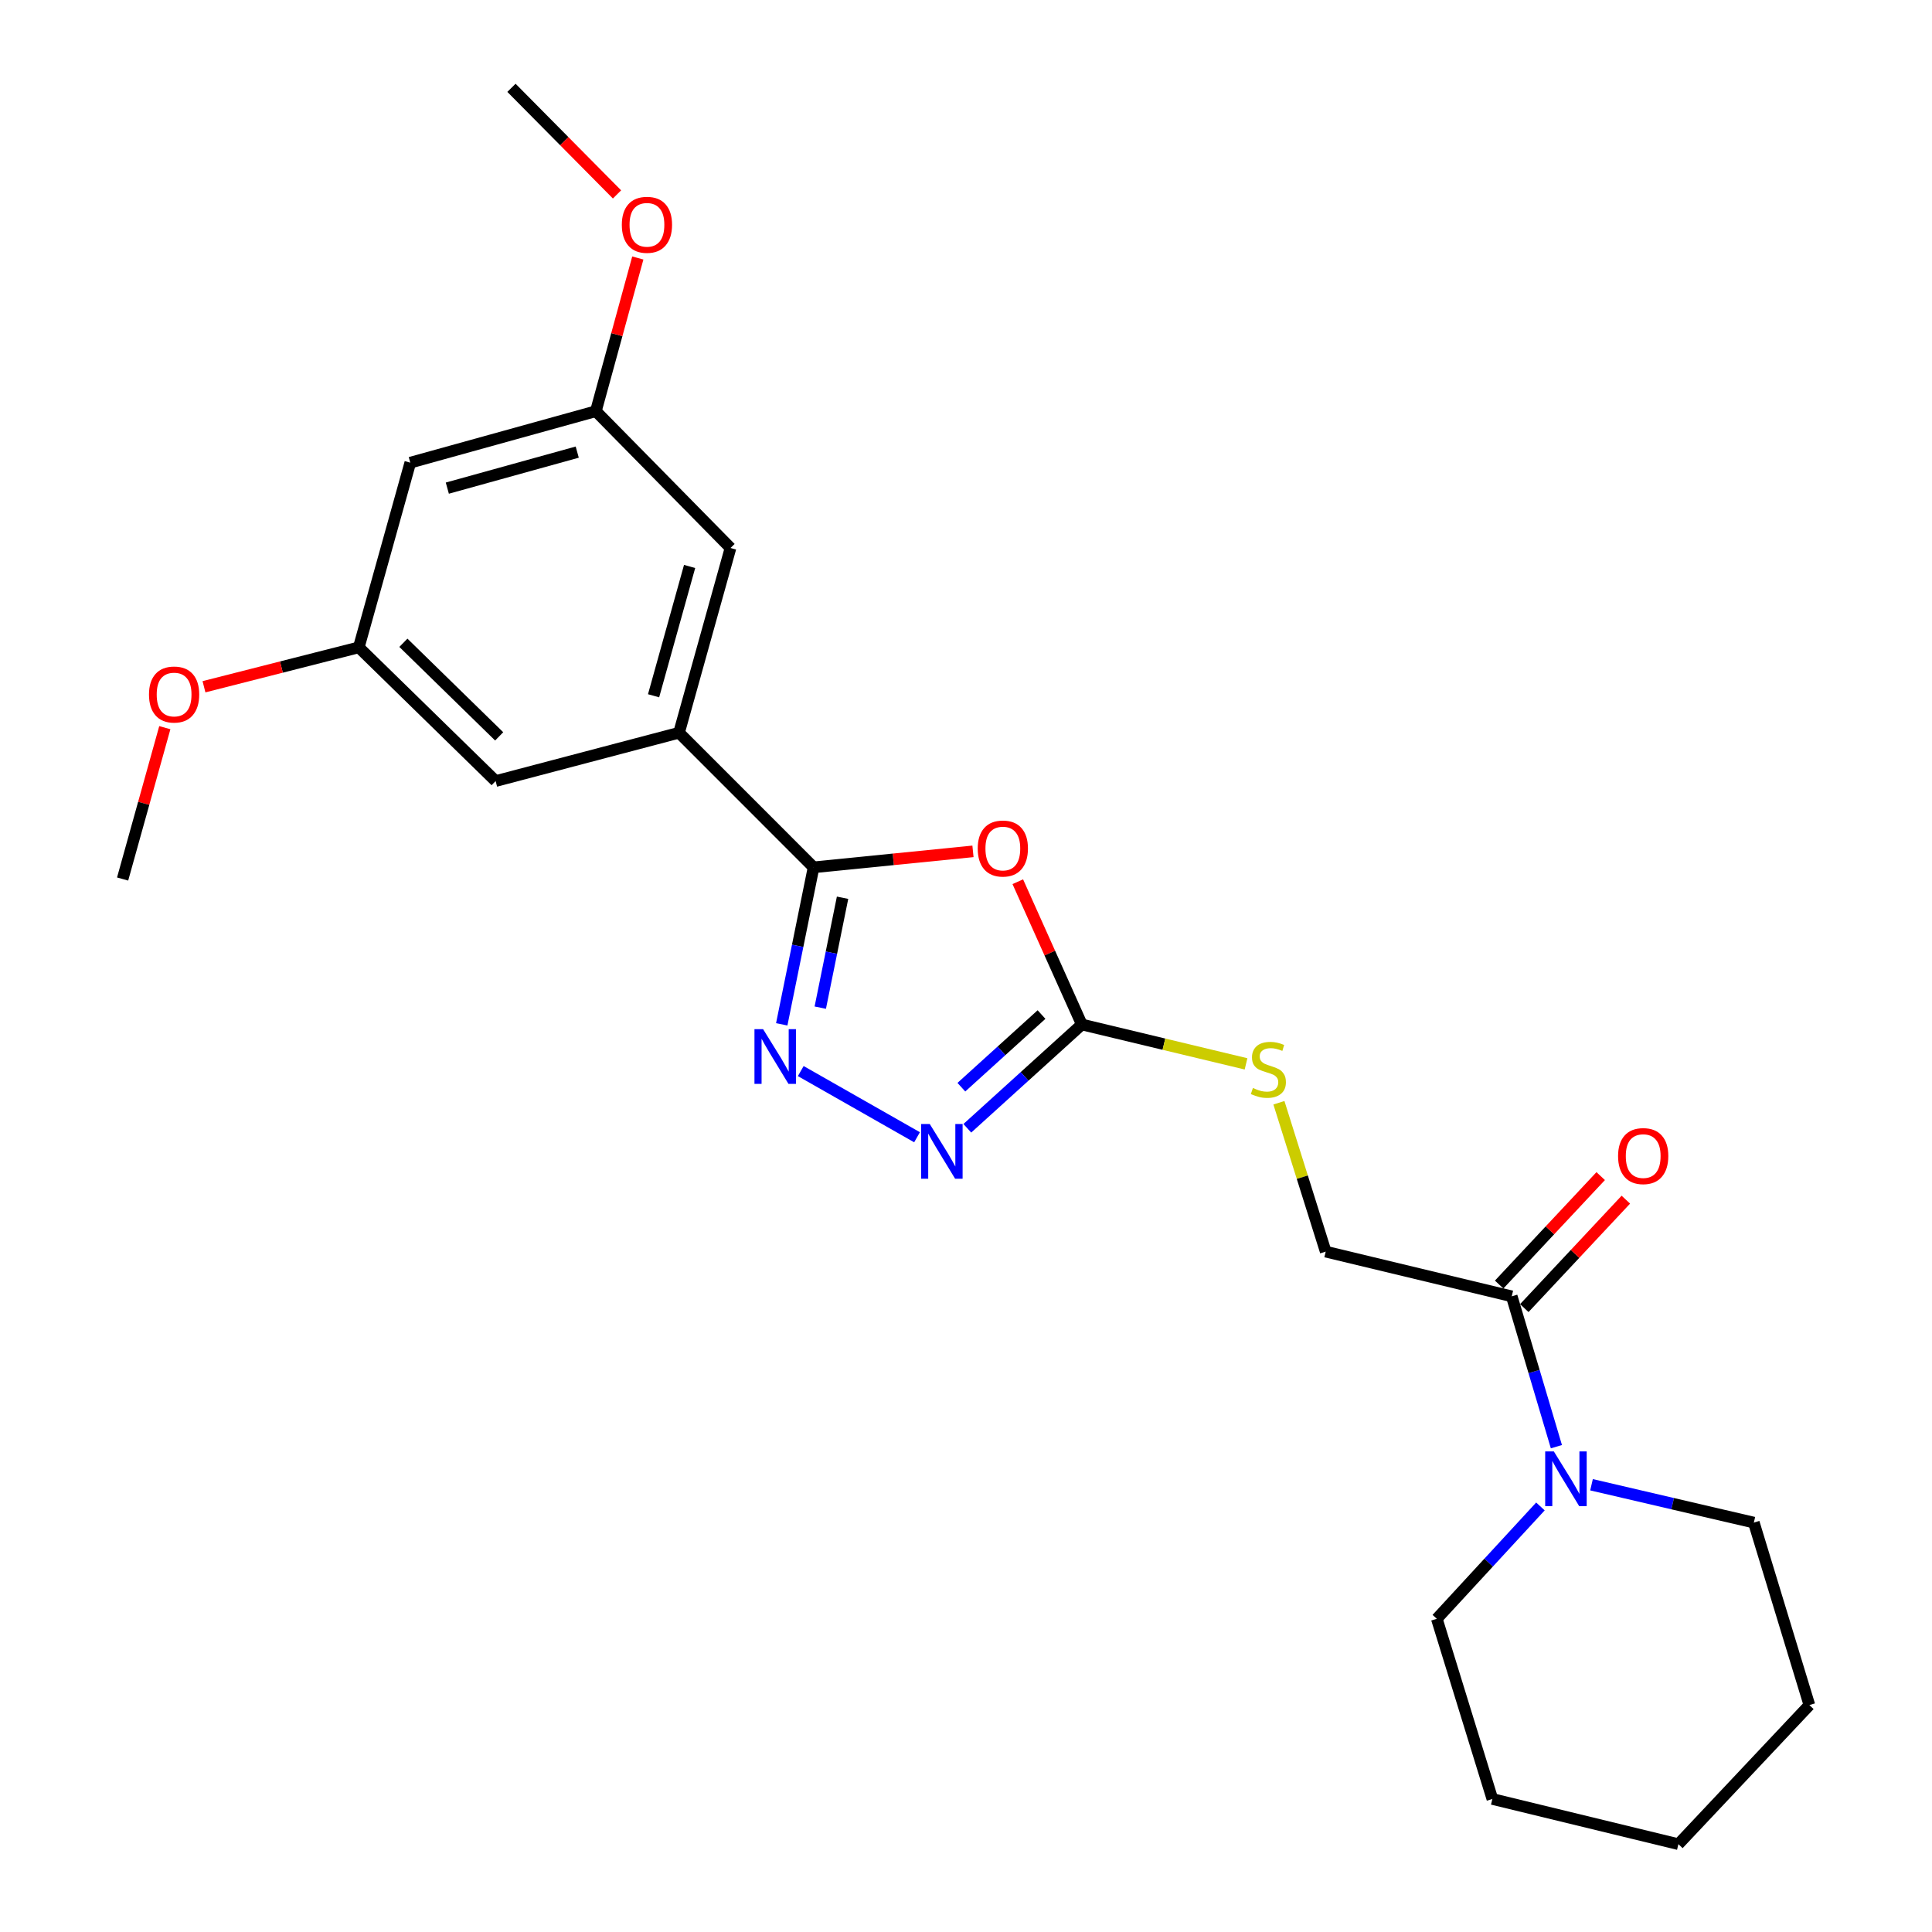 <?xml version='1.0' encoding='iso-8859-1'?>
<svg version='1.1' baseProfile='full'
              xmlns='http://www.w3.org/2000/svg'
                      xmlns:rdkit='http://www.rdkit.org/xml'
                      xmlns:xlink='http://www.w3.org/1999/xlink'
                  xml:space='preserve'
width='1000px' height='1000px' viewBox='0 0 1000 1000'>
<!-- END OF HEADER -->
<rect style='opacity:1.0;fill:#FFFFFF;stroke:none' width='1000' height='1000' x='0' y='0'> </rect>
<path class='bond-0' d='M 503.606,440.664 L 462.357,444.797' style='fill:none;fill-rule:evenodd;stroke:#FF0000;stroke-width:6px;stroke-linecap:butt;stroke-linejoin:miter;stroke-opacity:1' />
<path class='bond-0' d='M 462.357,444.797 L 421.108,448.93' style='fill:none;fill-rule:evenodd;stroke:#000000;stroke-width:6px;stroke-linecap:butt;stroke-linejoin:miter;stroke-opacity:1' />
<path class='bond-2' d='M 526.807,456.372 L 543.381,493.326' style='fill:none;fill-rule:evenodd;stroke:#FF0000;stroke-width:6px;stroke-linecap:butt;stroke-linejoin:miter;stroke-opacity:1' />
<path class='bond-2' d='M 543.381,493.326 L 559.954,530.279' style='fill:none;fill-rule:evenodd;stroke:#000000;stroke-width:6px;stroke-linecap:butt;stroke-linejoin:miter;stroke-opacity:1' />
<path class='bond-1' d='M 421.108,448.93 L 412.867,489.566' style='fill:none;fill-rule:evenodd;stroke:#000000;stroke-width:6px;stroke-linecap:butt;stroke-linejoin:miter;stroke-opacity:1' />
<path class='bond-1' d='M 412.867,489.566 L 404.626,530.202' style='fill:none;fill-rule:evenodd;stroke:#0000FF;stroke-width:6px;stroke-linecap:butt;stroke-linejoin:miter;stroke-opacity:1' />
<path class='bond-1' d='M 436.108,464.665 L 430.34,493.11' style='fill:none;fill-rule:evenodd;stroke:#000000;stroke-width:6px;stroke-linecap:butt;stroke-linejoin:miter;stroke-opacity:1' />
<path class='bond-1' d='M 430.34,493.11 L 424.572,521.555' style='fill:none;fill-rule:evenodd;stroke:#0000FF;stroke-width:6px;stroke-linecap:butt;stroke-linejoin:miter;stroke-opacity:1' />
<path class='bond-4' d='M 421.108,448.93 L 351.466,379.259' style='fill:none;fill-rule:evenodd;stroke:#000000;stroke-width:6px;stroke-linecap:butt;stroke-linejoin:miter;stroke-opacity:1' />
<path class='bond-24' d='M 414.469,554.385 L 474.659,588.641' style='fill:none;fill-rule:evenodd;stroke:#0000FF;stroke-width:6px;stroke-linecap:butt;stroke-linejoin:miter;stroke-opacity:1' />
<path class='bond-3' d='M 559.954,530.279 L 530.319,557.139' style='fill:none;fill-rule:evenodd;stroke:#000000;stroke-width:6px;stroke-linecap:butt;stroke-linejoin:miter;stroke-opacity:1' />
<path class='bond-3' d='M 530.319,557.139 L 500.685,583.999' style='fill:none;fill-rule:evenodd;stroke:#0000FF;stroke-width:6px;stroke-linecap:butt;stroke-linejoin:miter;stroke-opacity:1' />
<path class='bond-3' d='M 539.091,525.127 L 518.346,543.929' style='fill:none;fill-rule:evenodd;stroke:#000000;stroke-width:6px;stroke-linecap:butt;stroke-linejoin:miter;stroke-opacity:1' />
<path class='bond-3' d='M 518.346,543.929 L 497.602,562.731' style='fill:none;fill-rule:evenodd;stroke:#0000FF;stroke-width:6px;stroke-linecap:butt;stroke-linejoin:miter;stroke-opacity:1' />
<path class='bond-7' d='M 559.954,530.279 L 602.45,540.467' style='fill:none;fill-rule:evenodd;stroke:#000000;stroke-width:6px;stroke-linecap:butt;stroke-linejoin:miter;stroke-opacity:1' />
<path class='bond-7' d='M 602.45,540.467 L 644.945,550.655' style='fill:none;fill-rule:evenodd;stroke:#CCCC00;stroke-width:6px;stroke-linecap:butt;stroke-linejoin:miter;stroke-opacity:1' />
<path class='bond-8' d='M 351.466,379.259 L 378.11,283.647' style='fill:none;fill-rule:evenodd;stroke:#000000;stroke-width:6px;stroke-linecap:butt;stroke-linejoin:miter;stroke-opacity:1' />
<path class='bond-8' d='M 338.288,360.132 L 356.939,293.203' style='fill:none;fill-rule:evenodd;stroke:#000000;stroke-width:6px;stroke-linecap:butt;stroke-linejoin:miter;stroke-opacity:1' />
<path class='bond-9' d='M 351.466,379.259 L 256.538,404.279' style='fill:none;fill-rule:evenodd;stroke:#000000;stroke-width:6px;stroke-linecap:butt;stroke-linejoin:miter;stroke-opacity:1' />
<path class='bond-5' d='M 805.589,748.798 L 794.029,709.888' style='fill:none;fill-rule:evenodd;stroke:#0000FF;stroke-width:6px;stroke-linecap:butt;stroke-linejoin:miter;stroke-opacity:1' />
<path class='bond-5' d='M 794.029,709.888 L 782.468,670.978' style='fill:none;fill-rule:evenodd;stroke:#000000;stroke-width:6px;stroke-linecap:butt;stroke-linejoin:miter;stroke-opacity:1' />
<path class='bond-17' d='M 797.324,779.737 L 770.507,808.812' style='fill:none;fill-rule:evenodd;stroke:#0000FF;stroke-width:6px;stroke-linecap:butt;stroke-linejoin:miter;stroke-opacity:1' />
<path class='bond-17' d='M 770.507,808.812 L 743.69,837.886' style='fill:none;fill-rule:evenodd;stroke:#000000;stroke-width:6px;stroke-linecap:butt;stroke-linejoin:miter;stroke-opacity:1' />
<path class='bond-18' d='M 823.765,768.507 L 865.775,778.3' style='fill:none;fill-rule:evenodd;stroke:#0000FF;stroke-width:6px;stroke-linecap:butt;stroke-linejoin:miter;stroke-opacity:1' />
<path class='bond-18' d='M 865.775,778.3 L 907.784,788.094' style='fill:none;fill-rule:evenodd;stroke:#000000;stroke-width:6px;stroke-linecap:butt;stroke-linejoin:miter;stroke-opacity:1' />
<path class='bond-6' d='M 782.468,670.978 L 686.182,647.84' style='fill:none;fill-rule:evenodd;stroke:#000000;stroke-width:6px;stroke-linecap:butt;stroke-linejoin:miter;stroke-opacity:1' />
<path class='bond-14' d='M 788.975,677.071 L 815.254,649.006' style='fill:none;fill-rule:evenodd;stroke:#000000;stroke-width:6px;stroke-linecap:butt;stroke-linejoin:miter;stroke-opacity:1' />
<path class='bond-14' d='M 815.254,649.006 L 841.533,620.941' style='fill:none;fill-rule:evenodd;stroke:#FF0000;stroke-width:6px;stroke-linecap:butt;stroke-linejoin:miter;stroke-opacity:1' />
<path class='bond-14' d='M 775.961,664.885 L 802.239,636.82' style='fill:none;fill-rule:evenodd;stroke:#000000;stroke-width:6px;stroke-linecap:butt;stroke-linejoin:miter;stroke-opacity:1' />
<path class='bond-14' d='M 802.239,636.82 L 828.518,608.755' style='fill:none;fill-rule:evenodd;stroke:#FF0000;stroke-width:6px;stroke-linecap:butt;stroke-linejoin:miter;stroke-opacity:1' />
<path class='bond-10' d='M 661.962,570.781 L 674.072,609.311' style='fill:none;fill-rule:evenodd;stroke:#CCCC00;stroke-width:6px;stroke-linecap:butt;stroke-linejoin:miter;stroke-opacity:1' />
<path class='bond-10' d='M 674.072,609.311 L 686.182,647.84' style='fill:none;fill-rule:evenodd;stroke:#000000;stroke-width:6px;stroke-linecap:butt;stroke-linejoin:miter;stroke-opacity:1' />
<path class='bond-13' d='M 378.11,283.647 L 308.42,212.837' style='fill:none;fill-rule:evenodd;stroke:#000000;stroke-width:6px;stroke-linecap:butt;stroke-linejoin:miter;stroke-opacity:1' />
<path class='bond-12' d='M 256.538,404.279 L 185.708,335.074' style='fill:none;fill-rule:evenodd;stroke:#000000;stroke-width:6px;stroke-linecap:butt;stroke-linejoin:miter;stroke-opacity:1' />
<path class='bond-12' d='M 258.373,381.146 L 208.792,332.702' style='fill:none;fill-rule:evenodd;stroke:#000000;stroke-width:6px;stroke-linecap:butt;stroke-linejoin:miter;stroke-opacity:1' />
<path class='bond-11' d='M 212.362,239.472 L 185.708,335.074' style='fill:none;fill-rule:evenodd;stroke:#000000;stroke-width:6px;stroke-linecap:butt;stroke-linejoin:miter;stroke-opacity:1' />
<path class='bond-25' d='M 212.362,239.472 L 308.42,212.837' style='fill:none;fill-rule:evenodd;stroke:#000000;stroke-width:6px;stroke-linecap:butt;stroke-linejoin:miter;stroke-opacity:1' />
<path class='bond-25' d='M 231.534,252.657 L 298.775,234.013' style='fill:none;fill-rule:evenodd;stroke:#000000;stroke-width:6px;stroke-linecap:butt;stroke-linejoin:miter;stroke-opacity:1' />
<path class='bond-15' d='M 185.708,335.074 L 145.645,345.269' style='fill:none;fill-rule:evenodd;stroke:#000000;stroke-width:6px;stroke-linecap:butt;stroke-linejoin:miter;stroke-opacity:1' />
<path class='bond-15' d='M 145.645,345.269 L 105.582,355.464' style='fill:none;fill-rule:evenodd;stroke:#FF0000;stroke-width:6px;stroke-linecap:butt;stroke-linejoin:miter;stroke-opacity:1' />
<path class='bond-16' d='M 308.42,212.837 L 319.275,173.187' style='fill:none;fill-rule:evenodd;stroke:#000000;stroke-width:6px;stroke-linecap:butt;stroke-linejoin:miter;stroke-opacity:1' />
<path class='bond-16' d='M 319.275,173.187 L 330.13,133.537' style='fill:none;fill-rule:evenodd;stroke:#FF0000;stroke-width:6px;stroke-linecap:butt;stroke-linejoin:miter;stroke-opacity:1' />
<path class='bond-19' d='M 85.308,376.641 L 74.385,415.812' style='fill:none;fill-rule:evenodd;stroke:#FF0000;stroke-width:6px;stroke-linecap:butt;stroke-linejoin:miter;stroke-opacity:1' />
<path class='bond-19' d='M 74.385,415.812 L 63.462,454.982' style='fill:none;fill-rule:evenodd;stroke:#000000;stroke-width:6px;stroke-linecap:butt;stroke-linejoin:miter;stroke-opacity:1' />
<path class='bond-20' d='M 319.364,100.63 L 292.047,73.042' style='fill:none;fill-rule:evenodd;stroke:#FF0000;stroke-width:6px;stroke-linecap:butt;stroke-linejoin:miter;stroke-opacity:1' />
<path class='bond-20' d='M 292.047,73.042 L 264.729,45.455' style='fill:none;fill-rule:evenodd;stroke:#000000;stroke-width:6px;stroke-linecap:butt;stroke-linejoin:miter;stroke-opacity:1' />
<path class='bond-22' d='M 743.69,837.886 L 772.444,931.15' style='fill:none;fill-rule:evenodd;stroke:#000000;stroke-width:6px;stroke-linecap:butt;stroke-linejoin:miter;stroke-opacity:1' />
<path class='bond-21' d='M 907.784,788.094 L 936.538,882.547' style='fill:none;fill-rule:evenodd;stroke:#000000;stroke-width:6px;stroke-linecap:butt;stroke-linejoin:miter;stroke-opacity:1' />
<path class='bond-23' d='M 936.538,882.547 L 868.739,954.545' style='fill:none;fill-rule:evenodd;stroke:#000000;stroke-width:6px;stroke-linecap:butt;stroke-linejoin:miter;stroke-opacity:1' />
<path class='bond-26' d='M 772.444,931.15 L 868.739,954.545' style='fill:none;fill-rule:evenodd;stroke:#000000;stroke-width:6px;stroke-linecap:butt;stroke-linejoin:miter;stroke-opacity:1' />
<path  class='atom-0' d='M 506.067 439.195
Q 506.067 432.395, 509.427 428.595
Q 512.787 424.795, 519.067 424.795
Q 525.347 424.795, 528.707 428.595
Q 532.067 432.395, 532.067 439.195
Q 532.067 446.075, 528.667 449.995
Q 525.267 453.875, 519.067 453.875
Q 512.827 453.875, 509.427 449.995
Q 506.067 446.115, 506.067 439.195
M 519.067 450.675
Q 523.387 450.675, 525.707 447.795
Q 528.067 444.875, 528.067 439.195
Q 528.067 433.635, 525.707 430.835
Q 523.387 427.995, 519.067 427.995
Q 514.747 427.995, 512.387 430.795
Q 510.067 433.595, 510.067 439.195
Q 510.067 444.915, 512.387 447.795
Q 514.747 450.675, 519.067 450.675
' fill='#FF0000'/>
<path  class='atom-2' d='M 394.988 532.7
L 404.268 547.7
Q 405.188 549.18, 406.668 551.86
Q 408.148 554.54, 408.228 554.7
L 408.228 532.7
L 411.988 532.7
L 411.988 561.02
L 408.108 561.02
L 398.148 544.62
Q 396.988 542.7, 395.748 540.5
Q 394.548 538.3, 394.188 537.62
L 394.188 561.02
L 390.508 561.02
L 390.508 532.7
L 394.988 532.7
' fill='#0000FF'/>
<path  class='atom-4' d='M 481.24 581.789
L 490.52 596.789
Q 491.44 598.269, 492.92 600.949
Q 494.4 603.629, 494.48 603.789
L 494.48 581.789
L 498.24 581.789
L 498.24 610.109
L 494.36 610.109
L 484.4 593.709
Q 483.24 591.789, 482 589.589
Q 480.8 587.389, 480.44 586.709
L 480.44 610.109
L 476.76 610.109
L 476.76 581.789
L 481.24 581.789
' fill='#0000FF'/>
<path  class='atom-6' d='M 804.268 751.261
L 813.548 766.261
Q 814.468 767.741, 815.948 770.421
Q 817.428 773.101, 817.508 773.261
L 817.508 751.261
L 821.268 751.261
L 821.268 779.581
L 817.388 779.581
L 807.428 763.181
Q 806.268 761.261, 805.028 759.061
Q 803.828 756.861, 803.468 756.181
L 803.468 779.581
L 799.788 779.581
L 799.788 751.261
L 804.268 751.261
' fill='#0000FF'/>
<path  class='atom-8' d='M 648.507 563.147
Q 648.827 563.267, 650.147 563.827
Q 651.467 564.387, 652.907 564.747
Q 654.387 565.067, 655.827 565.067
Q 658.507 565.067, 660.067 563.787
Q 661.627 562.467, 661.627 560.187
Q 661.627 558.627, 660.827 557.667
Q 660.067 556.707, 658.867 556.187
Q 657.667 555.667, 655.667 555.067
Q 653.147 554.307, 651.627 553.587
Q 650.147 552.867, 649.067 551.347
Q 648.027 549.827, 648.027 547.267
Q 648.027 543.707, 650.427 541.507
Q 652.867 539.307, 657.667 539.307
Q 660.947 539.307, 664.667 540.867
L 663.747 543.947
Q 660.347 542.547, 657.787 542.547
Q 655.027 542.547, 653.507 543.707
Q 651.987 544.827, 652.027 546.787
Q 652.027 548.307, 652.787 549.227
Q 653.587 550.147, 654.707 550.667
Q 655.867 551.187, 657.787 551.787
Q 660.347 552.587, 661.867 553.387
Q 663.387 554.187, 664.467 555.827
Q 665.587 557.427, 665.587 560.187
Q 665.587 564.107, 662.947 566.227
Q 660.347 568.307, 655.987 568.307
Q 653.467 568.307, 651.547 567.747
Q 649.667 567.227, 647.427 566.307
L 648.507 563.147
' fill='#CCCC00'/>
<path  class='atom-15' d='M 837.514 598.386
Q 837.514 591.586, 840.874 587.786
Q 844.234 583.986, 850.514 583.986
Q 856.794 583.986, 860.154 587.786
Q 863.514 591.586, 863.514 598.386
Q 863.514 605.266, 860.114 609.186
Q 856.714 613.066, 850.514 613.066
Q 844.274 613.066, 840.874 609.186
Q 837.514 605.306, 837.514 598.386
M 850.514 609.866
Q 854.834 609.866, 857.154 606.986
Q 859.514 604.066, 859.514 598.386
Q 859.514 592.826, 857.154 590.026
Q 854.834 587.186, 850.514 587.186
Q 846.194 587.186, 843.834 589.986
Q 841.514 592.786, 841.514 598.386
Q 841.514 604.106, 843.834 606.986
Q 846.194 609.866, 850.514 609.866
' fill='#FF0000'/>
<path  class='atom-16' d='M 77.116 359.48
Q 77.116 352.68, 80.476 348.88
Q 83.836 345.08, 90.116 345.08
Q 96.396 345.08, 99.756 348.88
Q 103.116 352.68, 103.116 359.48
Q 103.116 366.36, 99.716 370.28
Q 96.316 374.16, 90.116 374.16
Q 83.876 374.16, 80.476 370.28
Q 77.116 366.4, 77.116 359.48
M 90.116 370.96
Q 94.436 370.96, 96.756 368.08
Q 99.116 365.16, 99.116 359.48
Q 99.116 353.92, 96.756 351.12
Q 94.436 348.28, 90.116 348.28
Q 85.796 348.28, 83.436 351.08
Q 81.116 353.88, 81.116 359.48
Q 81.116 365.2, 83.436 368.08
Q 85.796 370.96, 90.116 370.96
' fill='#FF0000'/>
<path  class='atom-17' d='M 321.856 116.355
Q 321.856 109.555, 325.216 105.755
Q 328.576 101.955, 334.856 101.955
Q 341.136 101.955, 344.496 105.755
Q 347.856 109.555, 347.856 116.355
Q 347.856 123.235, 344.456 127.155
Q 341.056 131.035, 334.856 131.035
Q 328.616 131.035, 325.216 127.155
Q 321.856 123.275, 321.856 116.355
M 334.856 127.835
Q 339.176 127.835, 341.496 124.955
Q 343.856 122.035, 343.856 116.355
Q 343.856 110.795, 341.496 107.995
Q 339.176 105.155, 334.856 105.155
Q 330.536 105.155, 328.176 107.955
Q 325.856 110.755, 325.856 116.355
Q 325.856 122.075, 328.176 124.955
Q 330.536 127.835, 334.856 127.835
' fill='#FF0000'/>
</svg>
